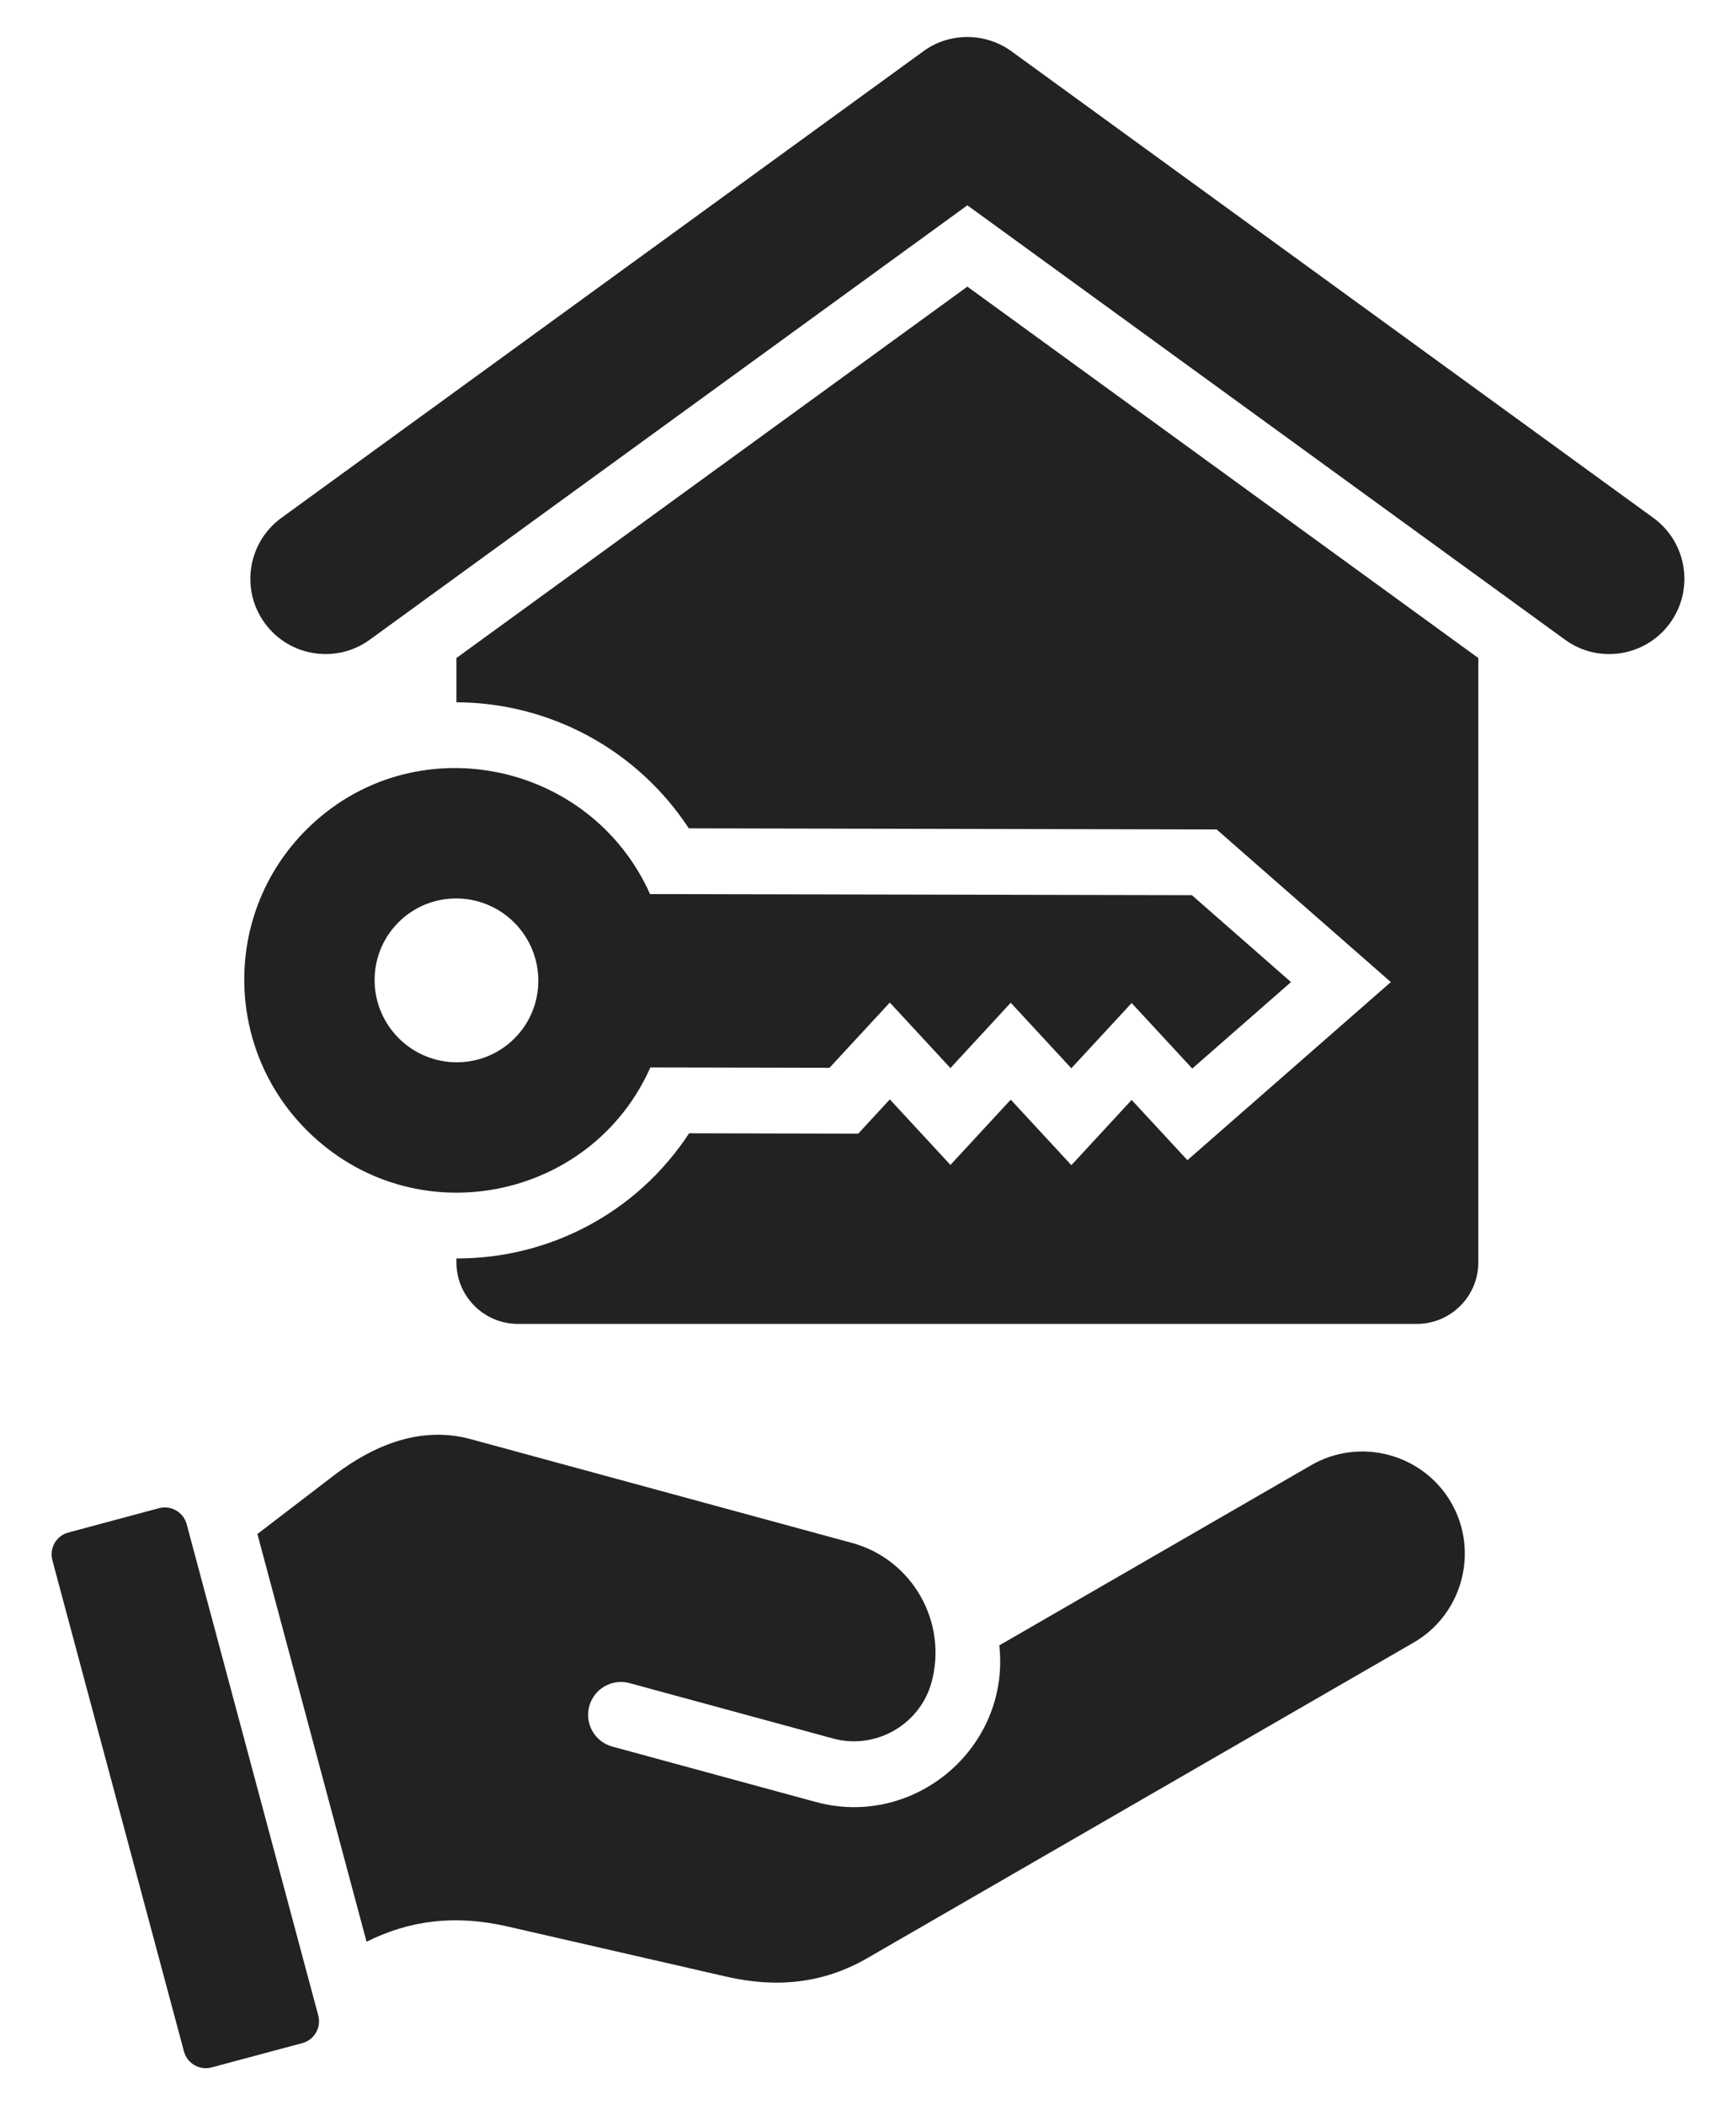 <svg width="33" height="40" viewBox="0 0 33 40" fill="none" xmlns="http://www.w3.org/2000/svg">
<g id="Group">
<path id="Vector" fill-rule="evenodd" clip-rule="evenodd" d="M28.102 12.503V23.986C28.102 24.63 27.577 25.155 26.933 25.155H9.845C9.201 25.155 8.676 24.63 8.676 23.986V23.911C10.426 23.917 12.101 23.055 13.1 21.533L16.314 21.54L16.915 20.889L18.067 22.134L19.214 20.894L20.366 22.139L21.512 20.899L22.572 22.044L26.439 18.66L23.128 15.76L13.094 15.739C12.613 15.006 11.958 14.403 11.187 13.985C10.416 13.567 9.553 13.346 8.676 13.344V12.503L18.389 5.446L28.102 12.503ZM17.704 31.979C18.025 30.825 17.343 29.629 16.198 29.317L8.946 27.344C8.009 27.089 7.11 27.449 6.339 28.04L4.893 29.147L6.968 36.894C7.779 36.49 8.636 36.372 9.657 36.606L13.811 37.558C14.757 37.775 15.646 37.691 16.486 37.206L26.873 31.209C27.8 30.674 28.121 29.478 27.586 28.551C27.051 27.624 25.854 27.303 24.927 27.838L18.996 31.263C19.209 33.197 17.386 34.75 15.506 34.238L11.633 33.184C11.475 33.139 11.341 33.033 11.26 32.89C11.179 32.747 11.158 32.578 11.201 32.419C11.244 32.261 11.348 32.125 11.49 32.043C11.632 31.96 11.801 31.937 11.96 31.978L15.834 33.032C16.637 33.251 17.476 32.778 17.704 31.979ZM3.548 28.959L6.05 38.295C6.111 38.523 5.975 38.759 5.747 38.82L4.022 39.282C3.794 39.343 3.558 39.207 3.497 38.979L0.995 29.643C0.934 29.416 1.07 29.18 1.298 29.119L3.023 28.656C3.251 28.595 3.487 28.732 3.548 28.959ZM12.357 16.988C11.211 14.433 7.829 13.758 5.819 15.769C4.247 17.342 4.252 19.896 5.83 21.474C7.848 23.492 11.227 22.834 12.363 20.282L15.768 20.289L16.915 19.049L18.067 20.294L19.213 19.053L20.365 20.298L21.512 19.058L22.664 20.303L24.541 18.66L22.657 17.009L12.357 16.988ZM7.574 17.525C6.968 18.131 6.97 19.117 7.579 19.726C8.188 20.335 9.173 20.337 9.78 19.73C10.386 19.124 10.384 18.138 9.775 17.529C9.166 16.92 8.181 16.918 7.574 17.525ZM17.536 0.986L5.349 9.84C4.711 10.304 4.568 11.198 5.031 11.837C5.494 12.476 6.39 12.619 7.029 12.155L18.389 3.901L29.75 12.155C30.389 12.62 31.284 12.476 31.747 11.837C32.21 11.198 32.068 10.304 31.429 9.84L19.229 0.976C18.719 0.606 18.027 0.615 17.536 0.986Z" fill="#222222"/>
</g>
</svg>

